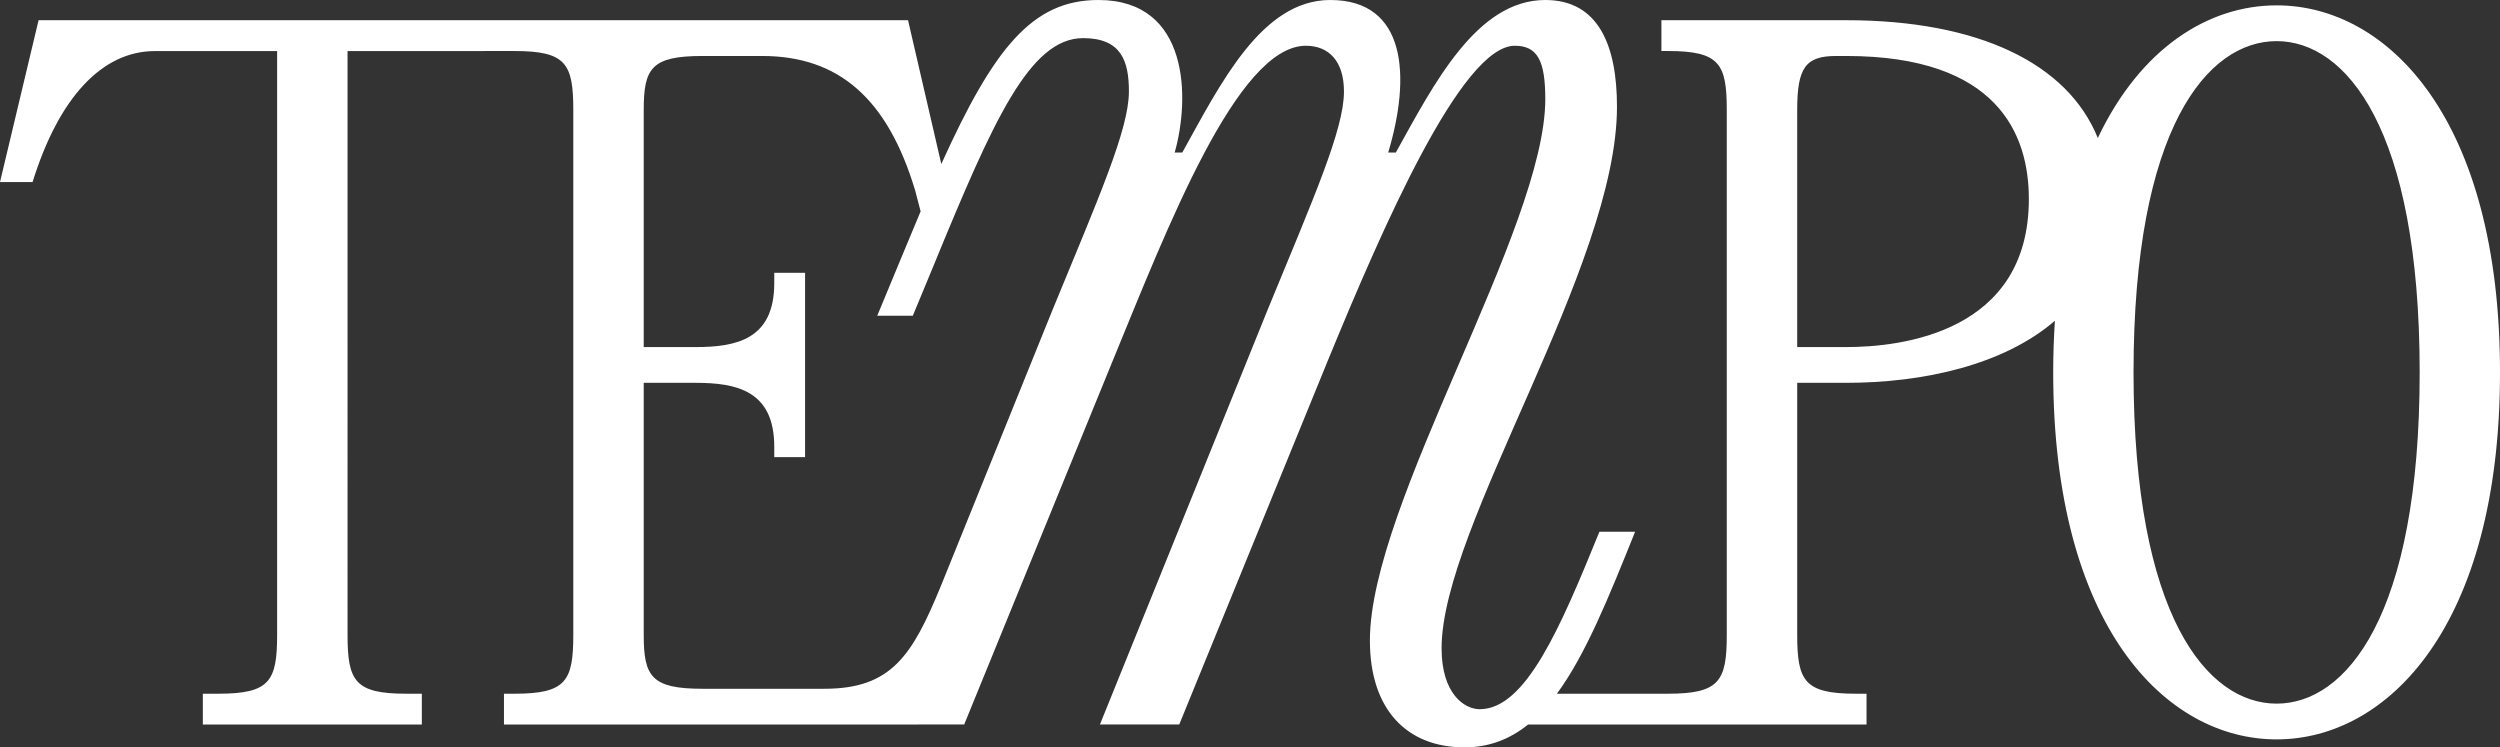 <?xml version="1.0" encoding="UTF-8"?><svg id="Layer_1" xmlns="http://www.w3.org/2000/svg" viewBox="0 0 560.227 167.474"><rect x="0" y="0" width="560.227" height="167.474" fill="#333333" stroke="none"/><defs><style>.cls-1{fill:#fff;}</style></defs><path class="cls-1" d="M510.166,157.678c-15.499,0-32.062-19.5-32.062-74.233s16.563-74.229,32.062-74.229,32.06,19.5,32.06,74.229-16.561,74.233-32.06,74.233M413.711,77.776h-10.975V24.63c0-9.486,1.883-12.086,8.755-12.086h2.22c33.835,0,40.937,17.433,40.937,32.059,0,29.941-28.628,33.173-40.937,33.173M235.889,69.379l-22.15,54.773h-.003c-.123.307-.237.589-.358.892l-2.598,6.424c-6.354,15.401-11.005,22.879-26.034,22.879h-27.301c-11.46,0-13.192-2.724-13.192-12.082v-56.478h11.619c9.158,0,17.632,1.733,17.632,14.304v2.342h6.904v-41.307h-6.904v2.346c0,12.57-8.474,14.304-17.632,14.304h-11.619V24.63c0-9.363,1.732-12.086,13.192-12.086h13.318c17.242,0,28.153,9.593,34.333,30.194l1.208,4.634c-1.26,2.97-2.557,6.078-3.91,9.365l-5.81,14.01h7.97l4.676-11.279c13.331-32.469,21.532-50.924,33.495-50.924,8.544,0,10.253,5.129,10.253,11.963,0,8.543-6.836,23.925-17.089,48.872M510.166,1.201c-15.192,0-30.457,9.473-40.067,29.725-6.775-16.757-26.792-26.397-56.388-26.397h-41.404v6.905h1.453c11.551,0,13.193,2.811,13.193,13.196v117.635c0,10.38-1.642,13.191-13.193,13.191h-24.876c6.437-8.741,11.616-21.583,17.526-36.303h-7.994c-8.738,21.475-16.512,39.773-26.828,39.773-3.419,0-8.545-3.414-8.545-13.668,0-27.344,39.305-85.448,39.305-121.332,0-13.672-4.101-23.926-16.064-23.926-15.379,0-24.949,18.797-33.494,34.179h-1.71c5.129-17.091,4.103-34.179-12.986-34.179-15.38,0-24.61,18.797-33.153,34.179h-1.71c3.42-11.962,3.42-34.179-17.089-34.179-14.784,0-23.424,10.708-35.206,36.759l-7.456-32.23-194.838-.001L0,40.797h7.301c5.872-18.926,15.576-29.351,27.401-29.351h27.398v130.818c0,10.381-1.644,13.192-13.195,13.192h-3.451v6.905h49.074v-6.905h-3.451c-11.551,0-13.195-2.811-13.195-13.192V11.446l37.393-.012c11.551,0,13.195,2.811,13.195,13.196v117.635c0,10.38-1.644,13.191-13.195,13.191h-2.342v6.905h92.77l.006-.015h10.358l33.494-82.026c11.963-29.053,27.684-70.066,43.064-70.066,5.127,0,8.544,3.419,8.544,10.253,0,8.543-6.834,23.925-17.089,48.872l-37.596,92.967h17.773l33.495-82.026c11.962-29.053,29.736-70.066,41.696-70.066,5.127,0,6.836,3.419,6.836,11.963,0,29.05-39.305,90.572-39.305,121.332,0,15.377,8.204,23.925,21.19,23.925,5.545,0,10.186-1.836,14.262-5.113h75.84v-6.905h-2.341c-11.551,0-13.194-2.811-13.194-13.191v-56.478h10.975c17.289,0,35.284-3.994,46.773-13.91-.242,3.706-.381,7.55-.381,11.568,0,56.816,25.144,82.244,50.063,82.244s50.061-25.428,50.061-82.244S535.085,1.201,510.166,1.201"/></svg>